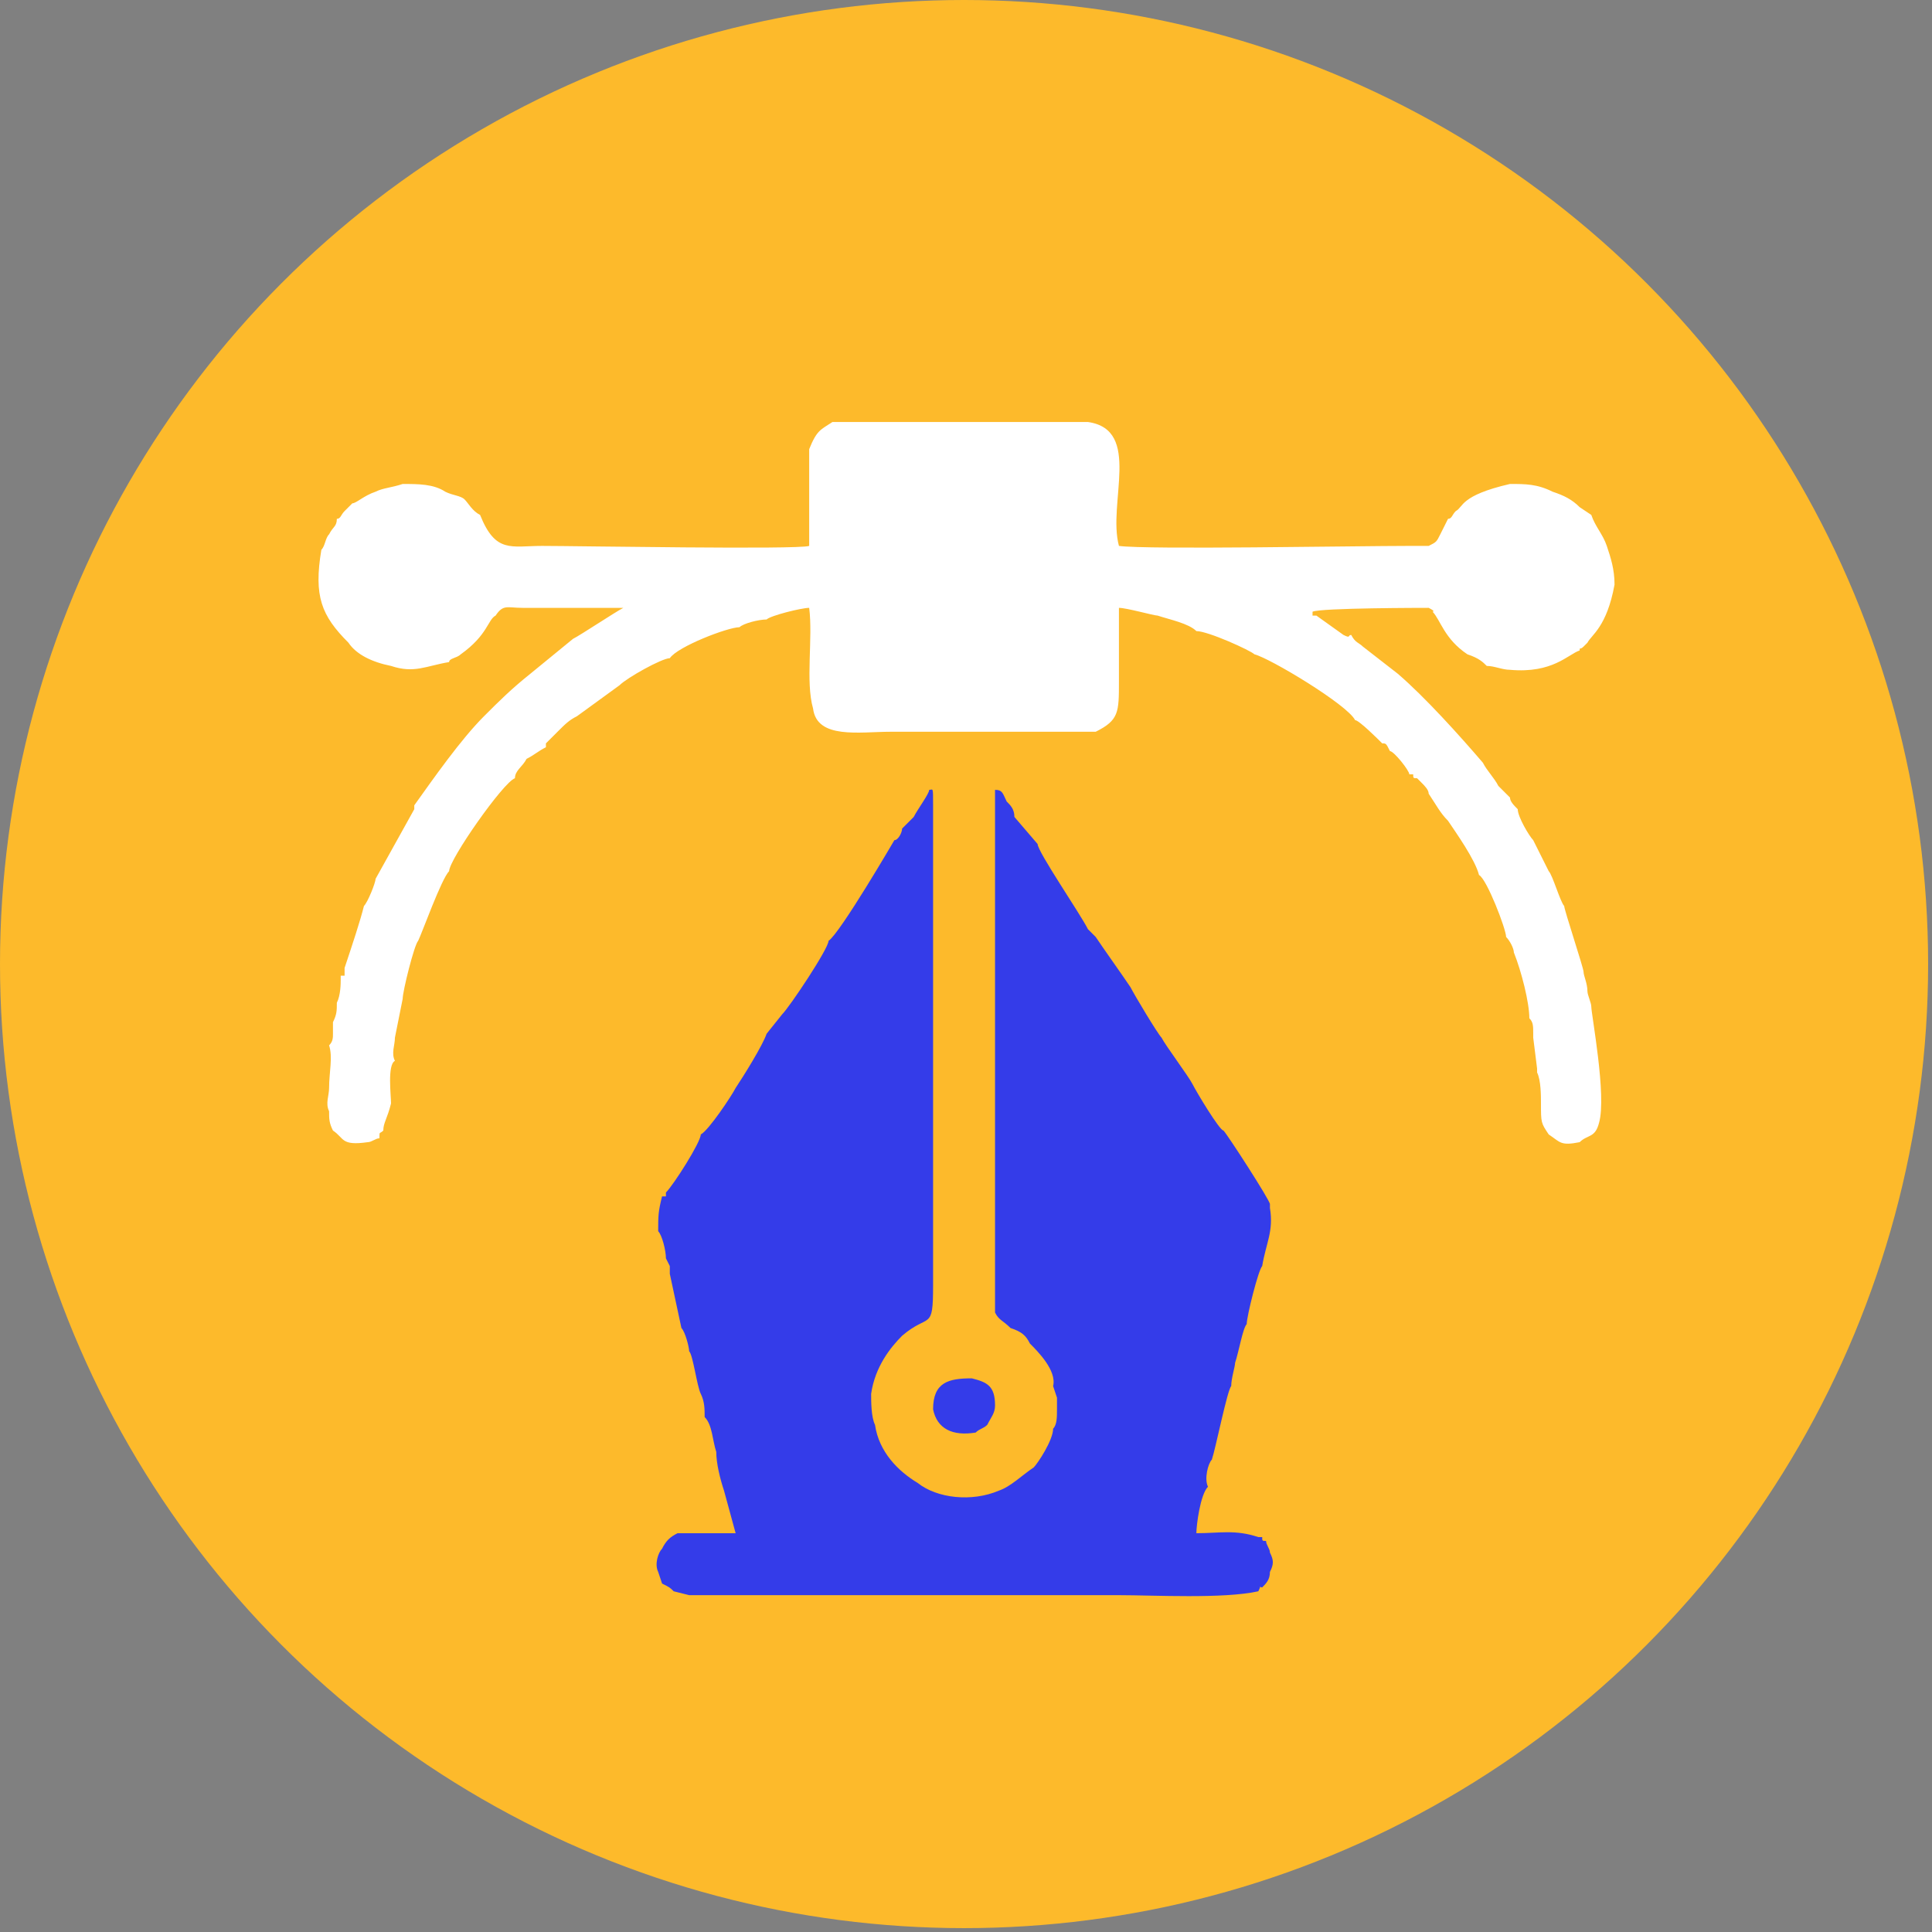 <?xml version="1.0" encoding="UTF-8"?>
<!DOCTYPE svg PUBLIC "-//W3C//DTD SVG 1.0//EN" "http://www.w3.org/TR/2001/REC-SVG-20010904/DTD/svg10.dtd">
<!-- Creator: CorelDRAW X7 -->
<svg xmlns="http://www.w3.org/2000/svg" xml:space="preserve" width="2.484in" height="2.484in" version="1.0" style="shape-rendering:geometricPrecision; text-rendering:geometricPrecision; image-rendering:optimizeQuality; fill-rule:evenodd; clip-rule:evenodd"
viewBox="0 0 499 499"
 xmlns:xlink="http://www.w3.org/1999/xlink">
 <rect x="0" y="0" width="499" height="499" fill="#808080" stroke="none"/>
 <defs>
  <style type="text/css">
   <![CDATA[
    .fil3 {fill:#343CE9}
    .fil1 {fill:#343CE9}
    .fil0 {fill:#FDBA2B}
    .fil2 {fill:white}
   ]]>
  </style>
 </defs>
 <g id="Layer_x0020_1">
  <circle class="fil0" cx="249" cy="249" r="249"/>
  <path class="fil1" d="M257 339c1,2 2,2 4,4 3,1 4,2 5,4 2,2 7,7 6,11l1 3c0,1 0,2 0,3 0,2 0,4 -1,5 0,3 -4,9 -5,10 -3,2 -6,5 -9,6 -7,3 -16,2 -21,-2 -5,-3 -10,-8 -11,-15 -1,-2 -1,-6 -1,-8 1,-7 5,-12 8,-15 7,-6 8,-1 8,-13l0 -86c0,-7 0,-14 0,-22l0 -16c0,-5 0,-4 -1,-4 0,1 -3,5 -4,7 -1,1 -2,2 -3,3 0,1 -1,3 -2,3 0,0 -14,24 -17,26 0,2 -10,17 -12,19l-4 5c-1,3 -6,11 -8,14 -1,2 -7,11 -9,12 0,2 -7,13 -9,15 0,0 0,0 0,1 -1,0 -1,0 -1,0 -1,4 -1,5 -1,9 1,1 2,5 2,7 0,0 0,0 0,0l1 2c0,1 0,2 0,2l3 14c1,1 2,5 2,6 1,1 2,9 3,11 1,2 1,4 1,6 2,2 2,6 3,9 0,3 1,7 2,10l3 11c-4,0 -12,0 -15,0 -2,1 -3,2 -4,4 -1,1 -2,4 -1,6l1 3c2,1 2,1 3,2l4 1c24,0 49,0 74,0 12,0 24,0 37,0 9,0 27,1 36,-1 1,-2 0,-1 1,-1 1,-1 2,-2 2,-4 1,-2 1,-3 0,-5 0,-1 -1,-2 -1,-3 -1,0 -1,0 -1,-1 -1,0 -1,0 -1,0l0 0c-6,-2 -10,-1 -16,-1 0,-2 1,-10 3,-12 -1,-2 0,-6 1,-7 1,-3 4,-18 5,-19 0,-2 1,-5 1,-6 1,-3 2,-9 3,-10 0,-2 3,-14 4,-15 1,-6 3,-9 2,-15l0 -1c0,-1 -11,-18 -12,-19 -1,0 -7,-10 -8,-12 -1,-2 -7,-10 -8,-12 -1,-1 -7,-11 -8,-13 -2,-3 -7,-10 -9,-13l-2 -2c-2,-4 -13,-20 -13,-22l-6 -7c0,-2 -1,-3 -2,-4 -1,-2 -1,-3 -3,-3l0 -1 0 136z"/>
  <path class="fil2" d="M209 116l0 25c-3,1 -60,0 -69,0 -8,0 -12,2 -16,-8 0,0 0,1 0,0 -2,-1 -3,-3 -4,-4 -1,-1 -3,-1 -5,-2 -3,-2 -7,-2 -11,-2 -3,1 -5,1 -7,2 -3,1 -5,3 -6,3l-2 2c-1,1 -1,2 -2,2 0,2 -1,2 -2,4 -1,1 -1,3 -2,4 -2,12 0,17 7,24 2,3 6,5 11,6 6,2 9,0 15,-1 0,-1 2,-1 3,-2 7,-5 7,-9 9,-10 2,-3 3,-2 7,-2 6,0 21,0 26,0 -2,1 -11,7 -13,8l-11 9c-5,4 -8,7 -12,11 -6,6 -13,16 -18,23 0,0 0,0 0,0 0,0 0,1 0,1l0 0 -10 18c0,1 -2,6 -3,7 -1,4 -3,10 -5,16l0 2c0,0 -1,0 -1,0 0,0 0,0 0,1 0,1 0,4 -1,6 0,2 0,3 -1,5 0,1 0,2 0,3 0,1 0,2 -1,3 1,3 0,7 0,11 0,2 -1,4 0,6 0,2 0,3 1,5 3,2 2,4 9,3 1,0 2,-1 3,-1 0,-2 0,-1 1,-2 0,-2 1,-3 2,-7 0,-2 -1,-10 1,-11 -1,-2 0,-4 0,-6l2 -10c0,0 0,0 0,0 0,-2 3,-14 4,-15 1,-2 6,-16 8,-18 0,-3 14,-23 17,-24 0,-2 2,-3 3,-5 2,-1 3,-2 5,-3l0 -1c1,-1 2,-2 3,-3 2,-2 3,-3 5,-4l11 -8c2,-2 11,-7 13,-7 2,-3 15,-8 18,-8 1,-1 5,-2 7,-2 1,-1 9,-3 11,-3 1,8 -1,19 1,26 1,8 12,6 20,6 10,0 46,0 53,0 6,-3 6,-5 6,-13 0,-6 0,-12 0,-19 2,0 9,2 10,2 3,1 8,2 10,4 3,0 14,5 15,6 4,1 24,13 26,17 1,0 6,5 7,6 1,0 1,0 2,2 1,0 5,5 5,6 1,0 0,0 1,0 0,1 0,1 1,1 0,0 1,1 1,1 1,1 2,2 2,3 2,3 3,5 5,7 2,3 7,10 8,14 2,1 7,14 7,16 1,1 2,3 2,4 2,5 4,13 4,17 1,1 1,2 1,4 0,0 0,0 0,1l1 8 0 1c1,2 1,6 1,8 0,5 0,5 2,8l0 0c3,2 3,3 8,2 2,-2 4,-1 5,-5 2,-7 -2,-28 -2,-30 0,-1 -1,-3 -1,-4 0,-2 -1,-4 -1,-5 0,-1 -5,-16 -5,-17 -1,-1 -3,-8 -4,-9 0,0 -3,-6 -4,-8 -1,-1 -4,-6 -4,-8 -1,-1 -2,-2 -2,-3 -1,-1 -2,-2 -3,-3 -1,-2 -3,-4 -4,-6 -6,-7 -15,-17 -22,-23l-9 -7c-1,-1 -2,-1 -3,-3 -1,0 0,1 -2,0l-7 -5c0,0 -1,0 -1,0 0,-1 0,-1 0,-1 2,-1 29,-1 30,-1 2,1 1,1 1,1 2,2 3,7 9,11 3,1 4,2 5,3 2,0 4,1 6,1 11,1 15,-4 18,-5 0,-1 0,0 1,-1 1,-1 0,0 1,-1 1,-2 5,-4 7,-15 0,-4 -1,-7 -2,-10 -1,-3 -3,-5 -4,-8l-3 -2c-2,-2 -4,-3 -7,-4 -4,-2 -7,-2 -11,-2 -13,3 -12,6 -14,7 -1,1 -1,2 -2,2 -1,2 -1,2 -2,4 -1,2 -1,2 -3,3 -1,0 -3,0 -5,0 -14,0 -68,1 -75,0 -3,-11 6,-30 -8,-32 -5,0 -61,0 -66,0 -3,2 -4,2 -6,7z"/>
  <path class="fil3" d="M252 370c1,-1 2,-1 3,-2 1,-2 2,-3 2,-5 0,-5 -2,-6 -6,-7 -6,0 -10,1 -10,8 1,5 5,7 11,6z"/>
 </g>
</svg>
